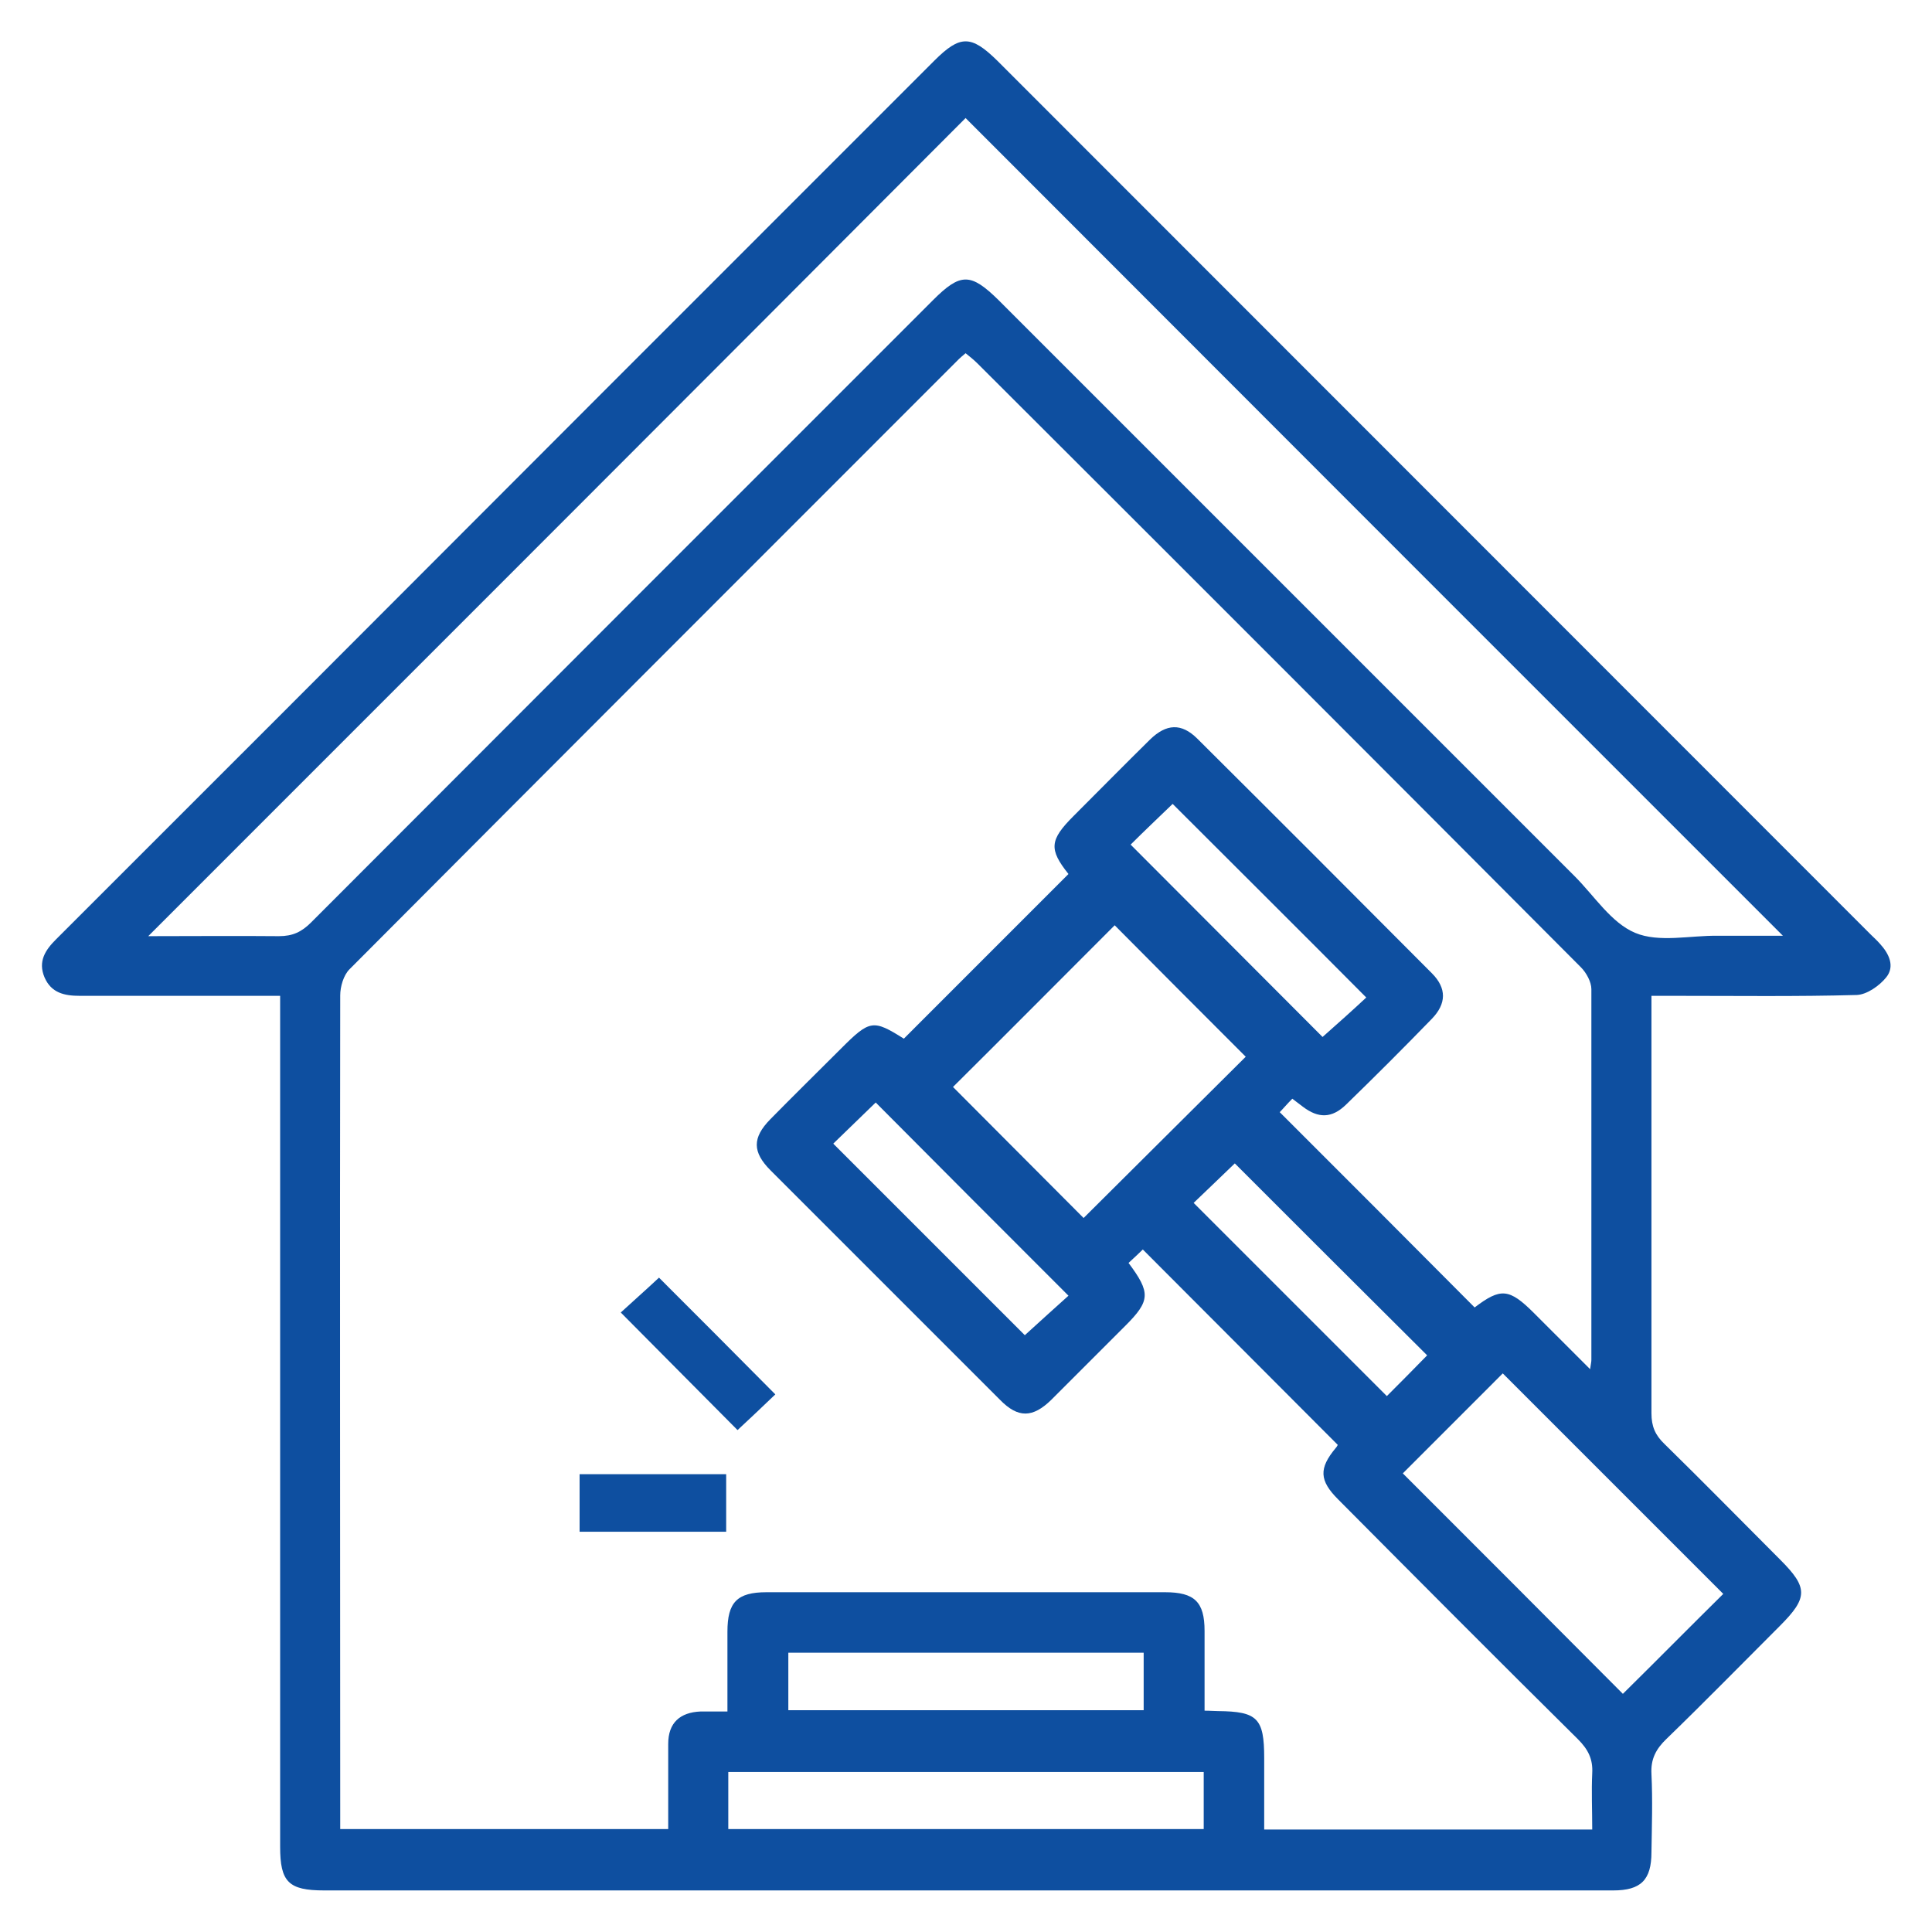 <svg width="52" height="52" viewBox="0 0 52 52" fill="none" xmlns="http://www.w3.org/2000/svg">
<path d="M44.449 26.803V27.357C44.449 30.917 44.449 34.478 44.449 38.039C44.449 38.39 44.55 38.627 44.799 38.864C45.85 39.893 46.879 40.944 47.919 41.984C48.665 42.73 48.665 43.002 47.908 43.759C46.89 44.776 45.884 45.805 44.856 46.8C44.573 47.071 44.426 47.343 44.449 47.749C44.483 48.45 44.46 49.151 44.449 49.852C44.449 50.598 44.166 50.881 43.42 50.881C39.961 50.881 36.502 50.881 33.043 50.881C24.937 50.881 16.832 50.881 8.727 50.881C7.766 50.881 7.54 50.655 7.54 49.705C7.54 42.278 7.54 34.863 7.54 27.436V26.803C6.523 26.803 5.562 26.803 4.601 26.803C3.787 26.803 2.962 26.803 2.148 26.803C1.73 26.803 1.379 26.724 1.198 26.305C1.017 25.876 1.221 25.57 1.503 25.288C3.561 23.23 5.618 21.173 7.676 19.116C13.486 13.294 19.319 7.461 25.141 1.639C25.842 0.938 26.136 0.938 26.848 1.639C34.682 9.473 42.516 17.318 50.35 25.152C50.429 25.231 50.519 25.31 50.598 25.401C50.847 25.672 51.005 26.011 50.768 26.305C50.587 26.531 50.248 26.769 49.977 26.78C48.36 26.825 46.732 26.803 45.116 26.803C44.912 26.803 44.72 26.803 44.437 26.803H44.449ZM30.375 33.992C30.974 34.795 30.963 35.01 30.284 35.688C29.617 36.355 28.962 37.01 28.295 37.677C27.797 38.163 27.402 38.175 26.916 37.677C24.858 35.62 22.801 33.563 20.744 31.505C20.246 31.008 20.246 30.623 20.732 30.126C21.365 29.482 22.01 28.849 22.643 28.216C23.411 27.447 23.502 27.436 24.327 27.956C25.819 26.463 27.289 24.994 28.758 23.524C28.227 22.857 28.25 22.609 28.894 21.964C29.584 21.275 30.262 20.585 30.951 19.907C31.392 19.477 31.799 19.455 32.229 19.884C34.343 21.987 36.445 24.09 38.536 26.192C38.944 26.599 38.932 27.017 38.536 27.424C37.779 28.204 37.01 28.973 36.23 29.73C35.846 30.104 35.484 30.104 35.066 29.787C34.976 29.719 34.885 29.651 34.783 29.572C34.636 29.719 34.523 29.855 34.444 29.934C36.208 31.697 37.949 33.438 39.69 35.19C40.39 34.659 40.617 34.67 41.295 35.349C41.781 35.835 42.267 36.321 42.798 36.852C42.821 36.694 42.832 36.649 42.832 36.603C42.832 33.28 42.832 29.945 42.832 26.622C42.832 26.43 42.697 26.181 42.55 26.034C37.146 20.608 31.731 15.193 26.317 9.79C26.215 9.688 26.102 9.597 25.989 9.507C25.91 9.575 25.853 9.62 25.808 9.665C20.337 15.136 14.865 20.608 9.405 26.09C9.247 26.249 9.157 26.554 9.157 26.791C9.145 34.094 9.157 41.397 9.157 48.71V49.23H17.985C17.985 48.439 17.985 47.682 17.985 46.936C17.985 46.37 18.302 46.088 18.856 46.065C19.082 46.065 19.308 46.065 19.579 46.065C19.579 45.308 19.579 44.607 19.579 43.917C19.579 43.126 19.839 42.855 20.63 42.855C24.203 42.855 27.786 42.855 31.358 42.855C32.15 42.855 32.421 43.115 32.421 43.895C32.421 44.607 32.421 45.319 32.421 46.043C32.579 46.043 32.681 46.054 32.783 46.054C33.845 46.065 34.026 46.246 34.026 47.32C34.026 47.964 34.026 48.609 34.026 49.242H42.855C42.855 48.722 42.832 48.213 42.855 47.727C42.877 47.343 42.742 47.083 42.47 46.811C40.311 44.675 38.163 42.516 36.016 40.356C35.507 39.848 35.496 39.52 35.948 38.977C35.993 38.932 36.016 38.864 36.004 38.887C34.241 37.123 32.511 35.383 30.759 33.63C30.657 33.732 30.522 33.856 30.375 33.992ZM3.99 25.197C5.177 25.197 6.342 25.186 7.506 25.197C7.879 25.197 8.117 25.084 8.377 24.824C13.95 19.24 19.534 13.656 25.107 8.083C25.853 7.337 26.124 7.337 26.882 8.083C32.048 13.249 37.214 18.415 42.38 23.581C42.911 24.112 43.364 24.836 44.008 25.107C44.652 25.378 45.489 25.175 46.235 25.186C46.823 25.186 47.41 25.186 47.987 25.186C40.628 17.827 33.291 10.49 25.989 3.177C18.686 10.502 11.35 17.838 3.99 25.197ZM46.382 42.9C44.37 40.888 42.369 38.887 40.447 36.965C39.554 37.858 38.616 38.797 37.757 39.656C39.712 41.611 41.713 43.612 43.68 45.59C44.573 44.709 45.5 43.77 46.382 42.9ZM29.165 32.783C30.646 31.313 32.116 29.843 33.529 28.442C32.342 27.255 31.132 26.045 30.002 24.904C28.577 26.328 27.108 27.809 25.65 29.256C26.791 30.397 27.978 31.596 29.154 32.771L29.165 32.783ZM32.398 47.693H19.602V49.23H32.398V47.693ZM30.782 44.483H21.218V46.031H30.782V44.483ZM30.431 22.733C32.184 24.485 33.913 26.226 35.597 27.91C35.993 27.56 36.423 27.176 36.773 26.848C35.021 25.084 33.28 23.355 31.562 21.637C31.2 21.987 30.793 22.371 30.431 22.733ZM22.428 30.782C24.157 32.511 25.898 34.252 27.583 35.937C27.978 35.575 28.408 35.19 28.758 34.874C27.006 33.122 25.265 31.381 23.57 29.674C23.208 30.024 22.812 30.409 22.439 30.77L22.428 30.782ZM38.423 36.49C36.649 34.727 34.908 32.986 33.235 31.313C32.862 31.675 32.444 32.07 32.127 32.376C33.845 34.094 35.586 35.835 37.327 37.576C37.666 37.236 38.05 36.852 38.412 36.479L38.423 36.49Z" fill="#0E4FA0"/>
<path d="M17.737 34.388C18.765 35.416 19.805 36.456 20.868 37.53C20.54 37.847 20.178 38.186 19.851 38.491C18.822 37.451 17.77 36.4 16.708 35.326C17.002 35.055 17.375 34.727 17.725 34.399L17.737 34.388Z" fill="#0E4FA0"/>
<path d="M19.545 41.227H15.6V39.678H19.545V41.227Z" fill="#0E4FA0"/>
</svg>
